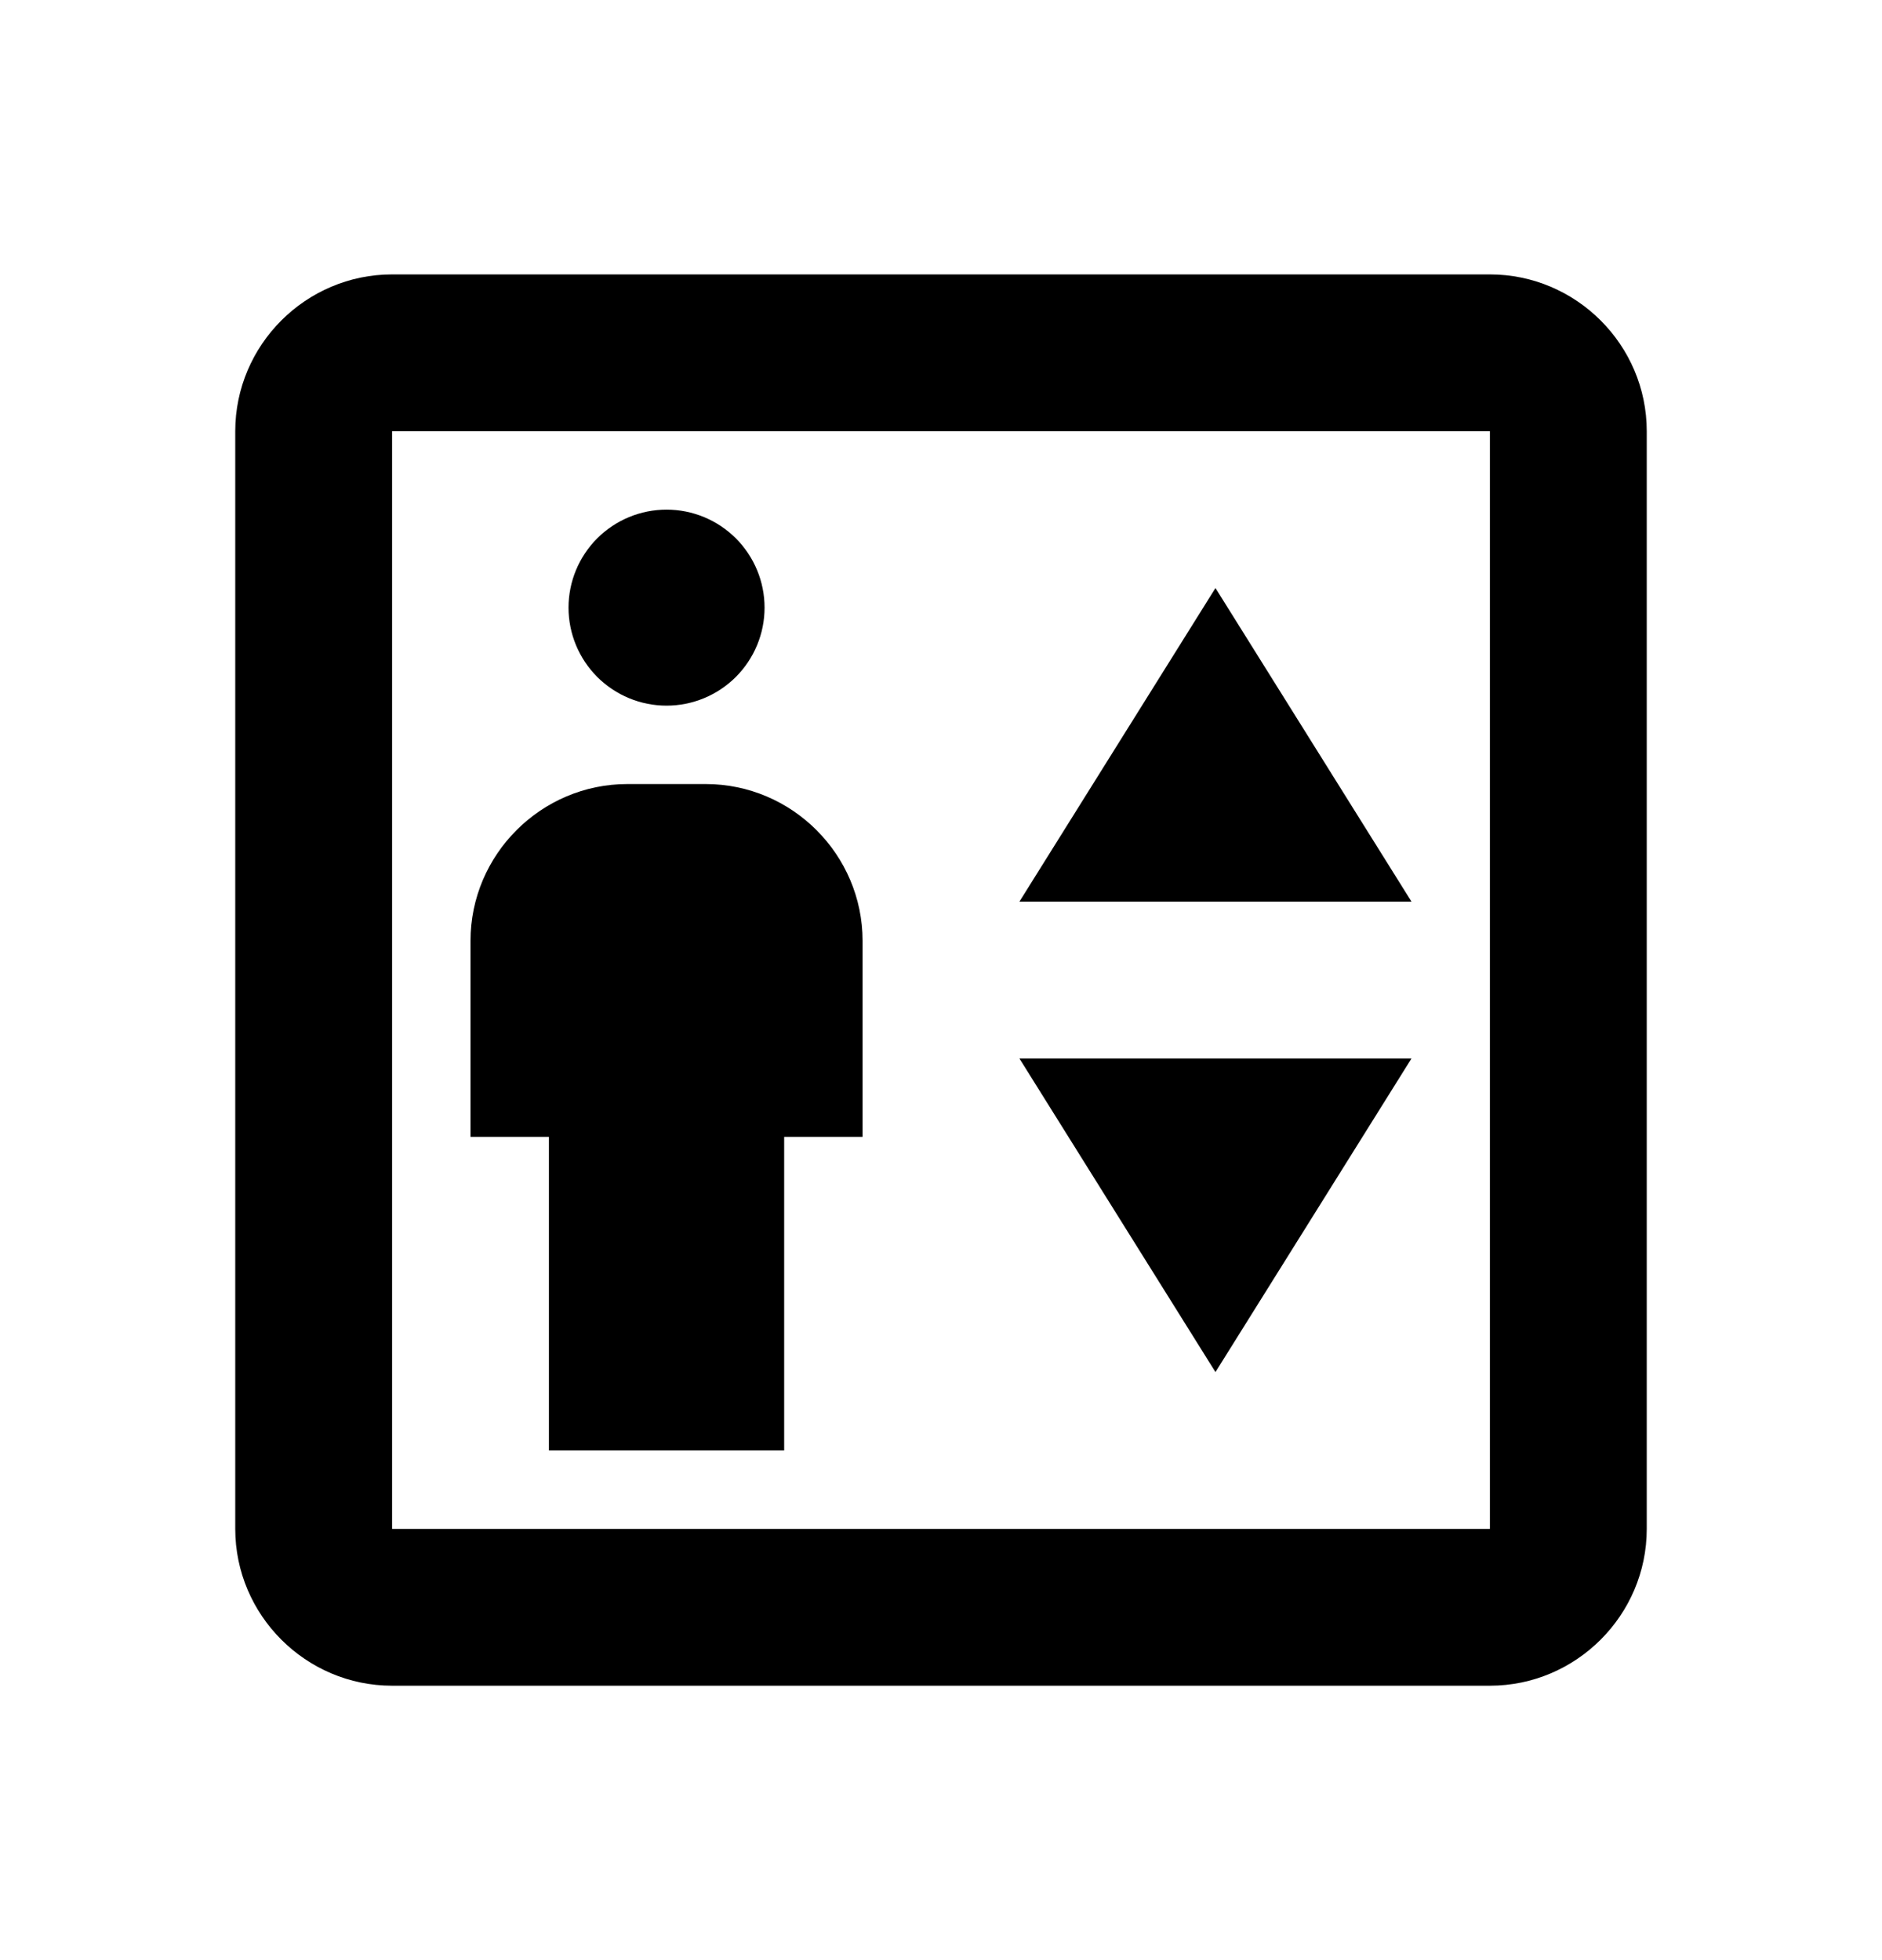 <svg width="24" height="25" viewBox="0 0 24 25" fill="none" xmlns="http://www.w3.org/2000/svg">
<g id="mdi:elevator-passenger-outline">
<path id="Vector" d="M19 5.5V19.5H5V5.5H19ZM19 3.5H5C3.9 3.5 3 4.4 3 5.5V19.5C3 20.6 3.9 21.5 5 21.5H19C20.1 21.5 21 20.6 21 19.5V5.5C21 4.4 20.1 3.5 19 3.5ZM10 18.5V14.5H11V12C11 10.9 10.1 10 9 10H8C6.9 10 6 10.9 6 12V14.5H7V18.5H10ZM8.5 9C8.832 9 9.149 8.868 9.384 8.634C9.618 8.399 9.75 8.082 9.75 7.75C9.75 7.418 9.618 7.101 9.384 6.866C9.149 6.632 8.832 6.5 8.5 6.5C8.168 6.5 7.851 6.632 7.616 6.866C7.382 7.101 7.25 7.418 7.25 7.75C7.25 8.082 7.382 8.399 7.616 8.634C7.851 8.868 8.168 9 8.5 9ZM18 11.5L15.5 7.5L13 11.5H18ZM13 13.5L15.5 17.5L18 13.5H13Z" fill="black"/>
</g>
</svg>
